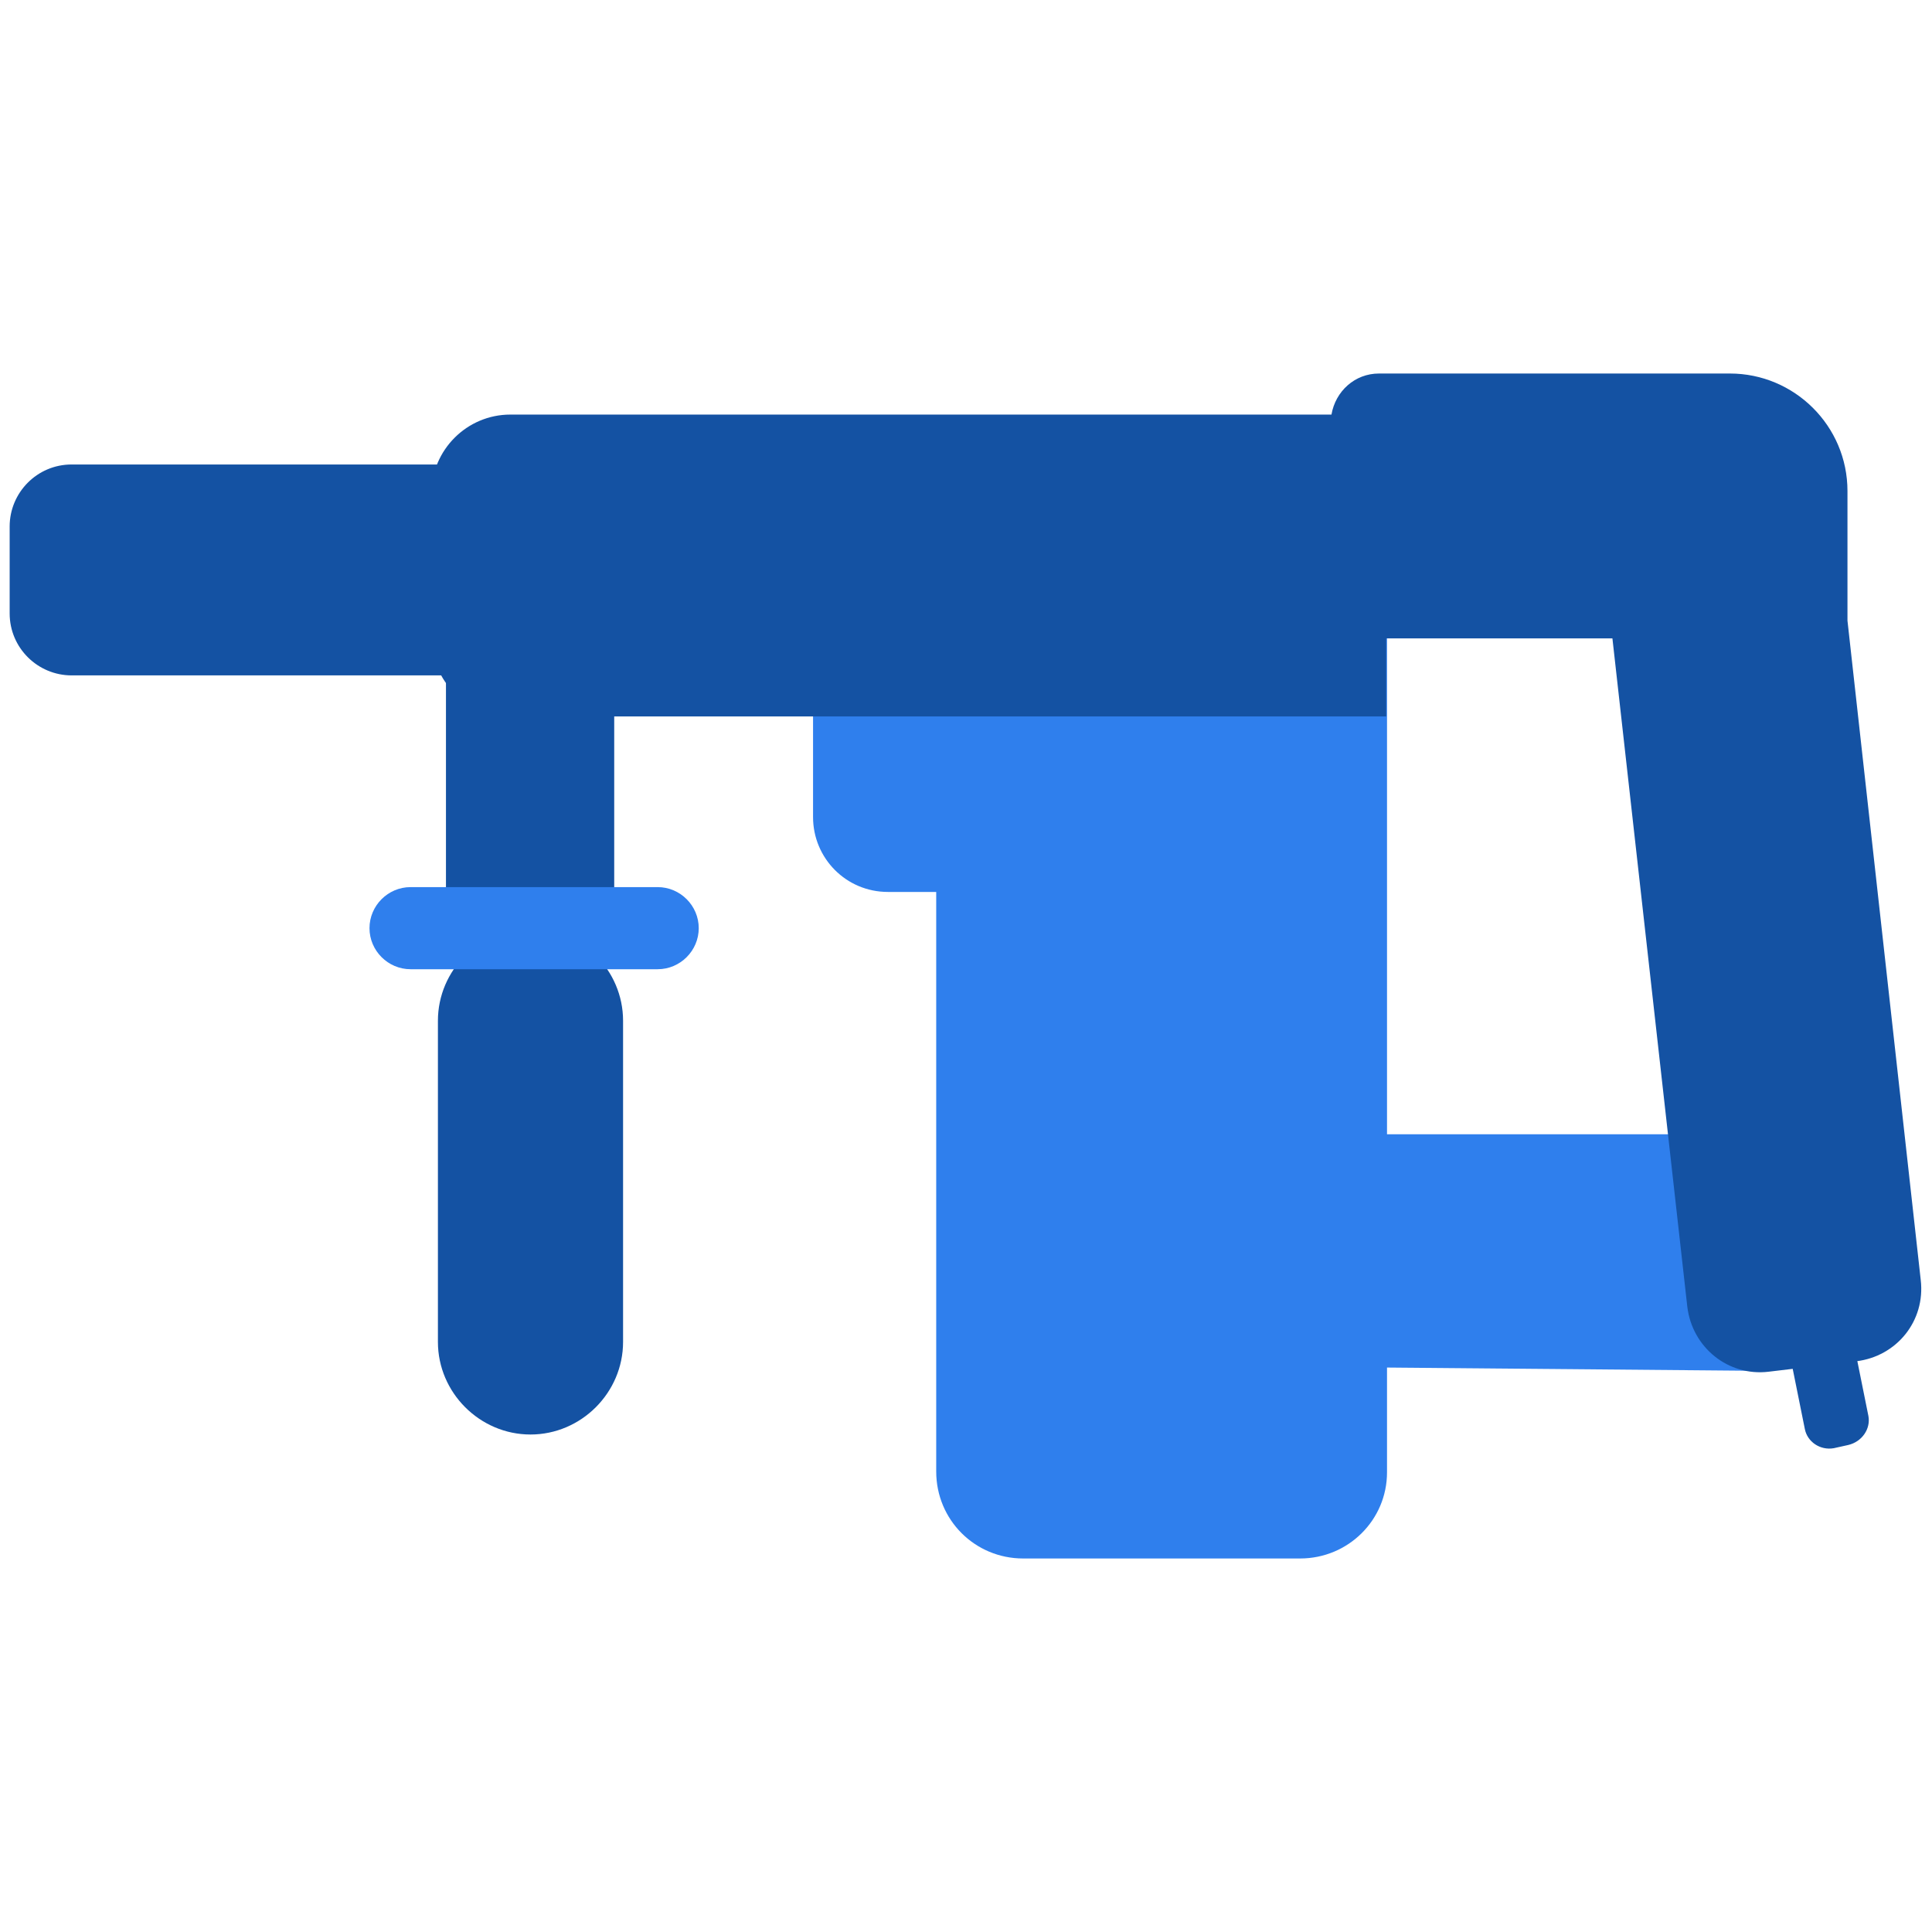 <?xml version="1.0" encoding="utf-8"?>
<!-- Generator: Adobe Illustrator 27.4.1, SVG Export Plug-In . SVG Version: 6.00 Build 0)  -->
<svg version="1.1" id="Слой_2" xmlns="http://www.w3.org/2000/svg" xmlns:xlink="http://www.w3.org/1999/xlink" x="0px" y="0px"
	 viewBox="0 0 24 24" style="enable-background:new 0 0 24 24;" xml:space="preserve">
<style type="text/css">
	.st0{fill:#2F7FED;}
	.st1{fill:#1452A3;}
</style>
<g>
	<polygon class="st0" points="21.98,17.03 16.26,16.98 16.26,14.09 22.44,14.09 	"/>
	<path class="st0" d="M12.79,11.08h-1.76c-0.52,0-0.93-0.42-0.93-0.93V8.39h2.69V11.08z"/>
	<path class="st1" d="M22.96,17.95l-0.18,0.04c-0.17,0.03-0.33-0.08-0.36-0.24l-0.25-1.24l0.79-0.16l0.25,1.24
		C23.24,17.75,23.13,17.91,22.96,17.95z"/>
	<path class="st0" d="M16.15,19.36h-3.44c-0.6,0-1.08-0.48-1.08-1.08V7.04h5.6v11.25C17.23,18.88,16.75,19.36,16.15,19.36z"/>
	<path class="st1" d="M23.86,15.9c0.06,0.51-0.3,0.95-0.8,1.01l-1.09,0.13c-0.5,0.06-0.95-0.3-1.01-0.81l-0.93-8.3h-2.81V8.9H6.34
		c-0.54,0-0.98-0.44-0.98-0.98V6.13c0-0.54,0.44-0.98,0.98-0.98h10.2c0.05-0.29,0.29-0.51,0.59-0.51h4.36c0.8,0,1.46,0.65,1.46,1.46
		v1.61L23.86,15.9z"/>
	<path class="st1" d="M6.14,8.39H0.89c-0.42,0-0.77-0.34-0.77-0.77V6.54c0-0.42,0.34-0.77,0.77-0.77h5.25V8.39z"/>
	<path class="st1" d="M6.59,17.82L6.59,17.82c-0.63,0-1.15-0.52-1.15-1.15v-3.99c0-0.63,0.52-1.15,1.15-1.15h0
		c0.63,0,1.15,0.52,1.15,1.15v3.99C7.74,17.3,7.22,17.82,6.59,17.82z"/>
	<rect x="5.54" y="8.15" class="st1" width="2.09" height="3.22"/>
	<path class="st0" d="M8.17,12.04H5.1c-0.28,0-0.51-0.23-0.51-0.51v0c0-0.28,0.23-0.51,0.51-0.51h3.07c0.28,0,0.51,0.23,0.51,0.51v0
		C8.68,11.81,8.45,12.04,8.17,12.04z"/>
</g>
</svg>
